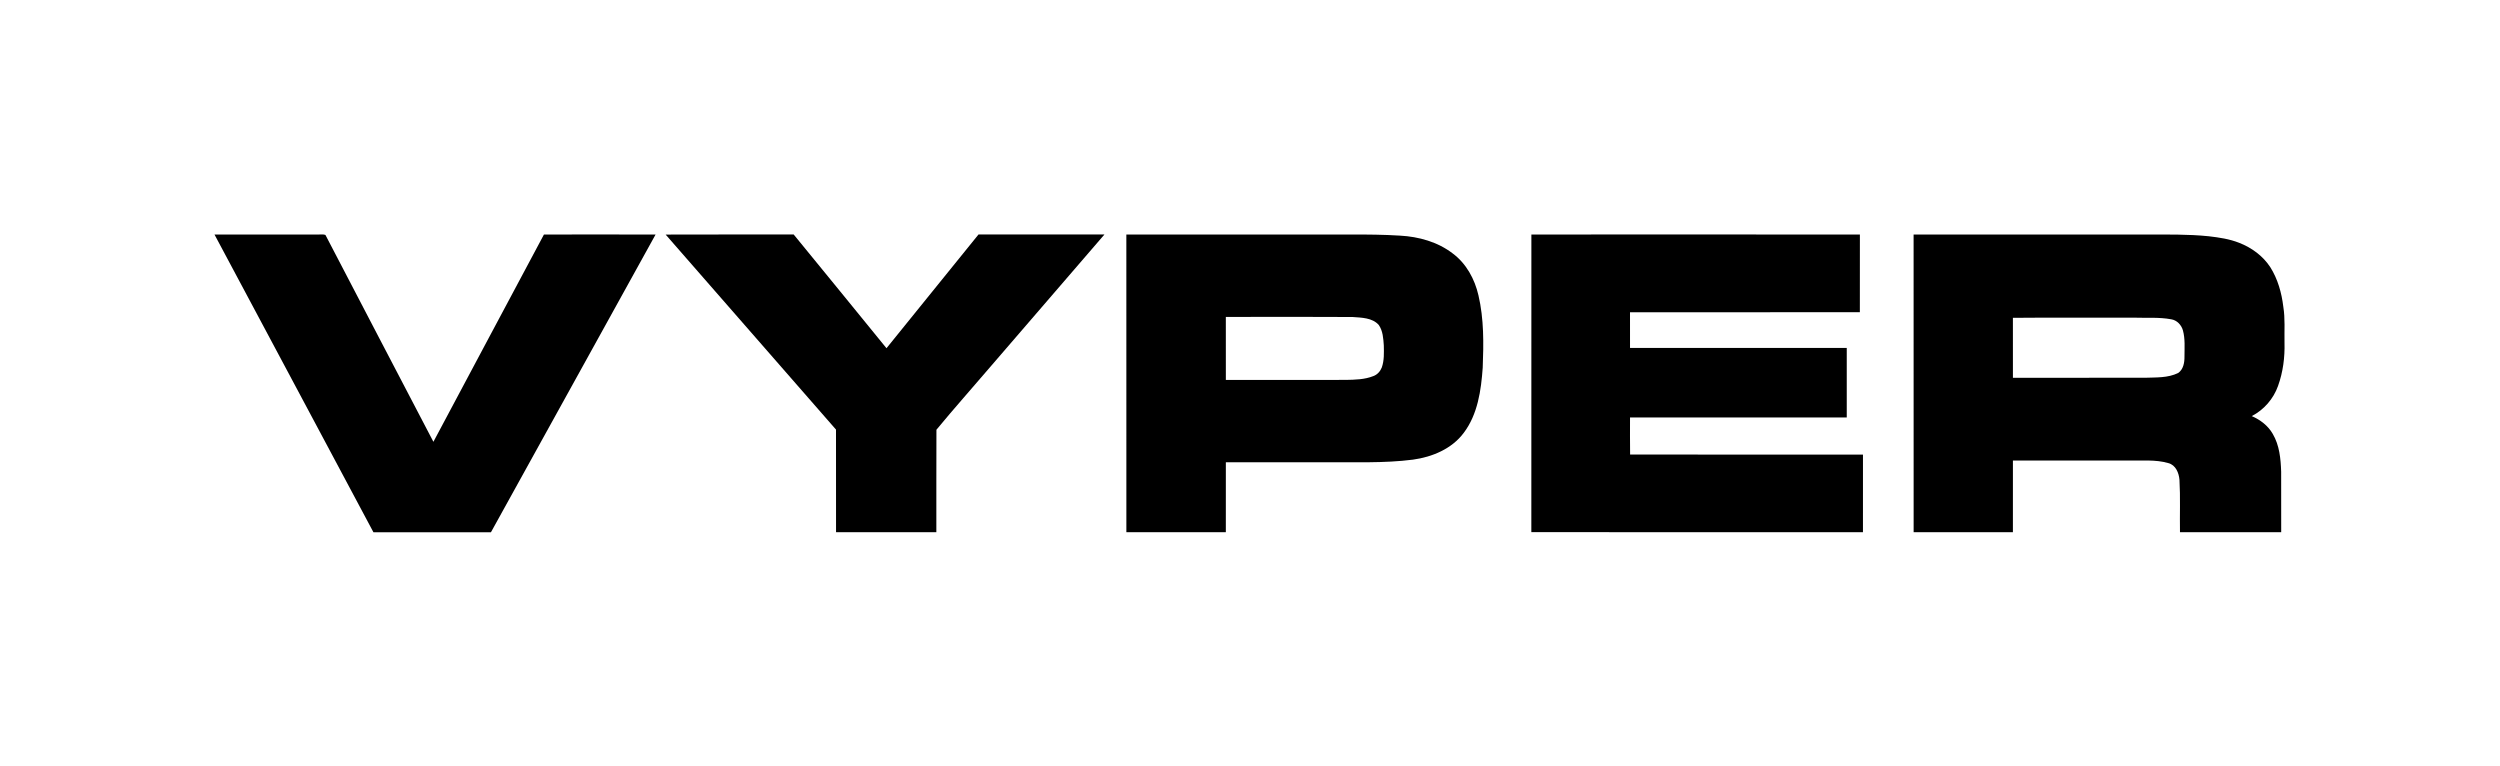 <?xml version="1.0" encoding="UTF-8" ?>
<!DOCTYPE svg PUBLIC "-//W3C//DTD SVG 1.1//EN" "http://www.w3.org/Graphics/SVG/1.1/DTD/svg11.dtd">
<svg width="1802pt" height="552pt" viewBox="0 0 1802 552" version="1.1" xmlns="http://www.w3.org/2000/svg">
<g id="#ffffffff">
</g>
<g id="#000000ff">
<path fill="#000000" opacity="1.00" d=" M 154.60 169.04 C 179.74 169.03 204.88 169.06 230.02 169.03 C 231.52 169.14 233.15 168.74 234.58 169.35 C 260.51 219.05 286.38 268.79 312.40 318.45 C 338.89 268.62 365.52 218.85 392.07 169.05 C 418.89 168.98 445.71 169.00 472.53 169.07 C 432.99 240.60 393.41 312.11 353.88 383.64 C 325.64 383.61 297.40 383.60 269.17 383.65 C 230.94 312.13 192.86 240.53 154.60 169.04 Z" />
<path fill="#000000" opacity="1.00" d=" M 479.80 169.08 C 510.56 168.91 541.32 169.11 572.08 169.01 C 594.50 196.24 616.65 223.70 638.98 251.00 C 661.15 223.73 683.12 196.29 705.30 169.02 C 735.56 169.05 765.82 169.05 796.08 169.02 C 768.59 200.88 741.12 232.75 713.65 264.62 C 700.80 279.70 687.57 294.49 674.98 309.76 C 674.85 334.38 674.98 359.01 674.92 383.63 C 650.82 383.60 626.72 383.64 602.62 383.61 C 602.61 358.96 602.66 334.30 602.59 309.65 C 561.63 262.82 520.72 215.94 479.80 169.08 Z" />
<path fill="#000000" opacity="1.00" d=" M 811.87 169.04 C 865.91 169.04 919.96 168.97 974.00 169.04 C 985.71 169.02 997.42 169.10 1009.11 169.84 C 1022.65 170.57 1036.35 174.37 1047.21 182.76 C 1056.93 190.00 1063.00 201.22 1065.67 212.89 C 1069.66 229.94 1069.44 247.62 1068.74 265.01 C 1067.58 281.33 1065.19 298.63 1055.04 312.04 C 1046.46 323.55 1032.34 329.40 1018.47 331.31 C 997.41 334.02 976.13 332.99 954.96 333.20 C 931.17 333.20 907.38 333.21 883.59 333.20 C 883.58 350.01 883.58 366.81 883.58 383.62 C 859.69 383.63 835.79 383.60 811.89 383.63 C 811.83 312.10 811.88 240.57 811.87 169.04 M 883.58 228.45 C 883.60 243.58 883.57 258.72 883.59 273.85 C 912.39 273.83 941.19 273.86 969.99 273.83 C 976.69 273.71 983.60 273.60 989.92 271.08 C 992.76 270.07 994.89 267.66 995.99 264.90 C 997.79 259.82 997.55 254.33 997.45 249.02 C 997.10 243.97 996.80 238.51 993.81 234.22 C 989.11 228.97 981.42 228.99 974.93 228.50 C 944.48 228.37 914.03 228.32 883.58 228.45 Z" />
<path fill="#000000" opacity="1.00" d=" M 1103.82 169.04 C 1182.75 169.02 1261.68 168.97 1340.61 169.06 C 1340.56 187.73 1340.61 206.39 1340.58 225.05 C 1285.36 225.08 1230.14 225.05 1174.91 225.07 C 1174.91 233.64 1174.91 242.21 1174.92 250.78 C 1226.99 250.81 1279.07 250.78 1331.14 250.80 C 1331.14 267.50 1331.14 284.20 1331.14 300.90 C 1279.07 300.91 1226.99 300.89 1174.92 300.91 C 1174.95 309.82 1174.82 318.73 1174.98 327.64 C 1230.93 327.71 1286.88 327.65 1342.83 327.68 C 1342.82 346.33 1342.83 364.97 1342.82 383.63 C 1263.14 383.57 1183.46 383.71 1103.79 383.55 C 1103.86 312.05 1103.80 240.55 1103.82 169.04 Z" />
<path fill="#000000" opacity="1.00" d=" M 1379.32 169.05 C 1435.21 169.04 1491.11 168.99 1547.00 169.04 C 1562.01 169.10 1577.07 168.75 1592.03 170.29 C 1599.49 171.16 1607.03 172.25 1614.06 175.05 C 1622.99 178.52 1631.13 184.47 1636.41 192.56 C 1641.82 201.12 1644.61 211.09 1645.81 221.08 C 1647.21 229.66 1646.48 238.37 1646.67 247.02 C 1646.97 257.54 1645.60 268.19 1642.03 278.12 C 1638.75 287.44 1631.85 295.42 1623.05 299.92 C 1629.22 302.57 1634.86 306.87 1638.22 312.78 C 1643.05 320.98 1643.96 330.70 1644.26 340.02 C 1644.30 354.55 1644.26 369.08 1644.29 383.61 C 1619.96 383.63 1595.64 383.63 1571.33 383.61 C 1571.11 371.03 1571.67 358.45 1570.96 345.89 C 1570.56 340.90 1568.28 335.20 1562.96 333.81 C 1553.58 331.06 1543.64 332.21 1534.01 331.97 C 1506.31 331.97 1478.61 331.96 1450.91 331.97 C 1450.89 349.19 1450.92 366.41 1450.90 383.63 C 1427.05 383.61 1403.20 383.62 1379.35 383.62 C 1379.31 312.10 1379.35 240.57 1379.32 169.05 M 1450.90 229.09 C 1450.91 243.49 1450.90 257.90 1450.91 272.30 C 1482.60 272.30 1514.29 272.35 1545.98 272.29 C 1554.03 271.97 1562.59 272.53 1570.03 268.84 C 1573.79 266.28 1574.63 261.28 1574.57 257.03 C 1574.58 250.73 1575.13 244.24 1573.44 238.10 C 1572.34 234.19 1569.08 230.76 1564.98 230.14 C 1556.08 228.50 1546.97 229.30 1537.97 228.97 C 1508.95 229.04 1479.92 228.82 1450.90 229.09 Z" />
</g>
</svg>
